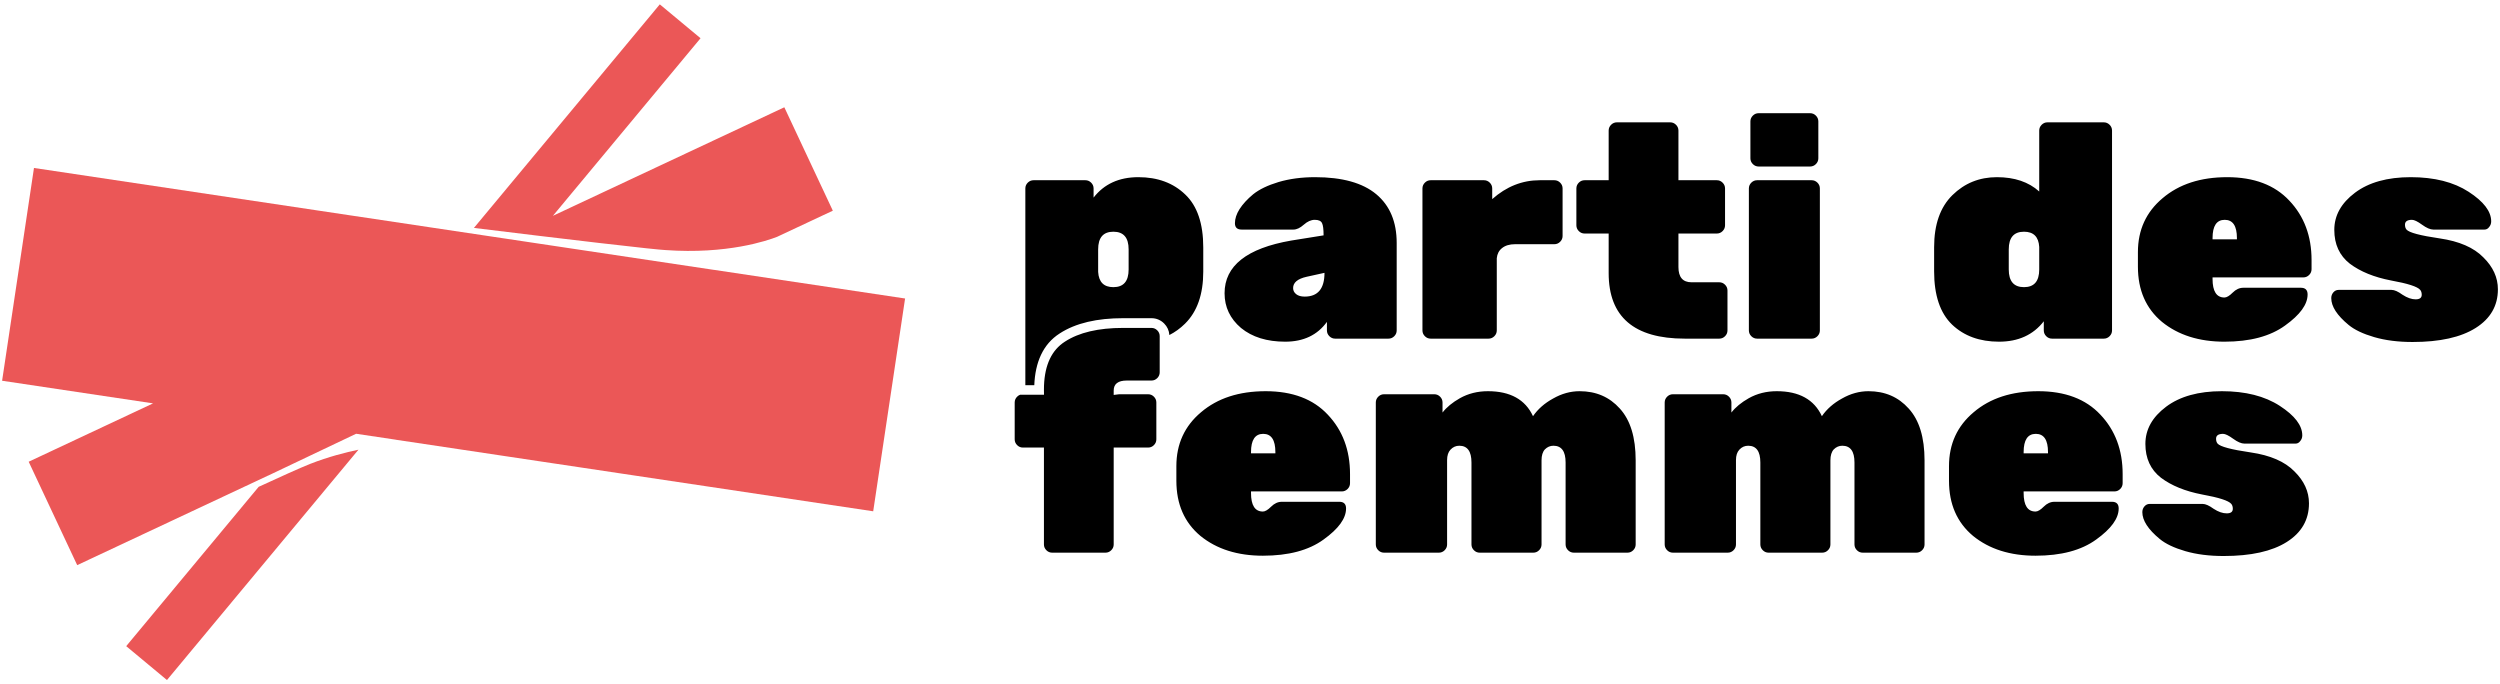 <?xml version="1.0" encoding="UTF-8"?> <svg xmlns="http://www.w3.org/2000/svg" width="296" height="81" viewBox="0 0 296 81" fill="none"><path d="M263.067 46.318C265.856 46.318 268.141 46.896 269.92 48.05C271.699 49.204 272.59 50.37 272.59 51.549C272.59 51.813 272.505 52.042 272.337 52.234C272.193 52.426 272.012 52.523 271.796 52.523H265.736C265.376 52.523 264.93 52.33 264.401 51.945C263.872 51.561 263.475 51.368 263.211 51.368C262.658 51.368 262.382 51.561 262.382 51.945C262.382 52.186 262.441 52.378 262.562 52.523C262.874 52.883 264.185 53.232 266.493 53.568C268.801 53.905 270.521 54.651 271.651 55.805C272.805 56.935 273.383 58.197 273.383 59.592C273.383 61.539 272.505 63.067 270.75 64.173C268.995 65.279 266.505 65.832 263.283 65.832C261.576 65.832 260.061 65.64 258.738 65.255C257.416 64.87 256.406 64.389 255.709 63.812C254.339 62.682 253.653 61.624 253.652 60.639C253.652 60.374 253.737 60.145 253.905 59.953C254.074 59.761 254.278 59.664 254.519 59.664H260.795C261.131 59.664 261.564 59.857 262.093 60.241C262.646 60.602 263.164 60.782 263.645 60.782C264.125 60.782 264.365 60.602 264.365 60.241C264.365 60.001 264.306 59.808 264.186 59.664C263.873 59.279 262.718 58.907 260.723 58.546C258.727 58.161 257.103 57.5 255.853 56.562C254.626 55.601 254.014 54.266 254.014 52.559C254.014 50.851 254.831 49.385 256.466 48.158C258.101 46.932 260.302 46.318 263.067 46.318ZM149.852 46.318C153.025 46.319 155.478 47.244 157.209 49.096C158.964 50.947 159.843 53.292 159.843 56.13V57.212C159.843 57.476 159.746 57.704 159.554 57.897C159.361 58.089 159.133 58.185 158.868 58.185H148.12V58.366C148.12 59.833 148.589 60.566 149.526 60.566C149.791 60.566 150.115 60.374 150.5 59.989C150.885 59.605 151.306 59.412 151.763 59.412H158.58C159.109 59.412 159.374 59.676 159.374 60.205C159.374 61.383 158.484 62.61 156.704 63.885C154.949 65.159 152.556 65.796 149.526 65.796C146.521 65.796 144.056 65.015 142.132 63.452C140.232 61.865 139.282 59.688 139.282 56.923V55.191C139.282 52.571 140.257 50.443 142.204 48.808C144.152 47.148 146.701 46.318 149.852 46.318ZM241.329 46.318C244.503 46.318 246.956 47.244 248.688 49.096C250.443 50.947 251.321 53.292 251.321 56.13V57.212C251.321 57.476 251.224 57.704 251.032 57.897C250.84 58.089 250.611 58.185 250.347 58.185H239.598V58.366C239.598 59.833 240.067 60.566 241.005 60.566C241.269 60.566 241.594 60.374 241.979 59.989C242.363 59.605 242.784 59.412 243.241 59.412H250.059C250.587 59.412 250.851 59.676 250.852 60.205C250.852 61.383 249.962 62.61 248.183 63.885C246.427 65.159 244.035 65.796 241.005 65.796C237.999 65.796 235.534 65.015 233.61 63.452C231.711 61.865 230.761 59.688 230.761 56.923V55.191C230.761 52.571 231.735 50.443 233.683 48.808C235.63 47.148 238.179 46.318 241.329 46.318ZM136.334 38.825C136.598 38.825 136.827 38.922 137.02 39.114C137.212 39.307 137.308 39.535 137.308 39.8V44.082C137.308 44.346 137.212 44.575 137.02 44.768C136.827 44.96 136.598 45.056 136.334 45.056H133.412C132.378 45.056 131.861 45.453 131.861 46.246V46.761L132.509 46.679H135.938C136.202 46.679 136.431 46.775 136.623 46.968C136.815 47.16 136.911 47.389 136.911 47.653V52.018C136.911 52.282 136.815 52.511 136.623 52.703C136.431 52.895 136.202 52.991 135.938 52.991H131.861V64.462C131.861 64.726 131.765 64.954 131.573 65.147C131.381 65.339 131.152 65.436 130.888 65.436H124.575C124.311 65.436 124.082 65.339 123.89 65.147C123.698 64.954 123.602 64.726 123.602 64.462V52.991H121.112C120.848 52.991 120.62 52.895 120.428 52.703C120.235 52.511 120.139 52.282 120.139 52.018V47.653C120.139 47.389 120.235 47.16 120.428 46.968C120.537 46.858 120.659 46.781 120.792 46.733H123.61L123.602 46.148C123.602 45.981 123.604 45.818 123.61 45.658C123.705 43.179 124.531 41.442 126.09 40.448C127.749 39.366 130.046 38.825 132.979 38.825H136.334ZM187.026 46.318C188.974 46.318 190.562 47.003 191.788 48.374C193.038 49.745 193.663 51.789 193.663 54.506V64.462C193.663 64.726 193.567 64.954 193.375 65.147C193.183 65.339 192.954 65.436 192.689 65.436H186.341C186.076 65.435 185.849 65.339 185.656 65.147C185.464 64.954 185.367 64.726 185.367 64.462V54.759C185.367 53.436 184.887 52.776 183.925 52.775C183.54 52.775 183.204 52.919 182.915 53.208C182.651 53.496 182.518 53.929 182.518 54.506V64.462C182.518 64.726 182.422 64.954 182.229 65.147C182.037 65.339 181.808 65.436 181.544 65.436H175.195C174.931 65.436 174.703 65.339 174.511 65.147C174.318 64.954 174.222 64.726 174.222 64.462V54.759C174.222 53.436 173.741 52.776 172.779 52.775C172.371 52.775 172.022 52.932 171.733 53.244C171.469 53.533 171.336 53.942 171.336 54.471V64.462C171.336 64.726 171.24 64.954 171.048 65.147C170.855 65.339 170.627 65.436 170.362 65.436H163.87C163.606 65.436 163.377 65.339 163.185 65.147C162.992 64.954 162.896 64.726 162.896 64.462V47.653C162.896 47.389 162.992 47.16 163.185 46.968C163.377 46.776 163.606 46.679 163.87 46.679H169.821C170.086 46.679 170.314 46.775 170.507 46.968C170.699 47.16 170.795 47.389 170.795 47.653V48.844C171.276 48.218 171.962 47.653 172.852 47.148C173.837 46.595 174.944 46.318 176.17 46.318C178.815 46.319 180.594 47.305 181.508 49.276C182.085 48.435 182.879 47.738 183.889 47.185C184.899 46.608 185.944 46.318 187.026 46.318ZM221.229 46.318C223.177 46.318 224.765 47.003 225.991 48.374C227.242 49.745 227.866 51.789 227.866 54.506V64.462C227.866 64.726 227.77 64.954 227.578 65.147C227.386 65.339 227.157 65.436 226.893 65.436H220.544C220.28 65.435 220.052 65.339 219.859 65.147C219.667 64.954 219.57 64.726 219.57 64.462V54.759C219.57 53.436 219.09 52.776 218.128 52.775C217.743 52.775 217.407 52.919 217.118 53.208C216.854 53.496 216.721 53.929 216.721 54.506V64.462C216.721 64.726 216.625 64.954 216.433 65.147C216.24 65.339 216.012 65.436 215.747 65.436H209.398C209.134 65.436 208.906 65.339 208.714 65.147C208.522 64.954 208.425 64.726 208.425 64.462V54.759C208.425 53.436 207.944 52.776 206.982 52.775C206.574 52.775 206.224 52.931 205.936 53.244C205.671 53.533 205.539 53.942 205.539 54.471V64.462C205.539 64.726 205.443 64.954 205.251 65.147C205.059 65.339 204.83 65.436 204.565 65.436H198.072C197.808 65.435 197.58 65.339 197.388 65.147C197.195 64.954 197.099 64.726 197.099 64.462V47.653C197.099 47.389 197.195 47.16 197.388 46.968C197.58 46.776 197.808 46.679 198.072 46.679H204.024C204.289 46.679 204.518 46.775 204.71 46.968C204.902 47.16 204.998 47.389 204.998 47.653V48.844C205.479 48.219 206.164 47.653 207.054 47.148C208.04 46.595 209.147 46.318 210.373 46.318C213.018 46.319 214.797 47.305 215.711 49.276C216.288 48.435 217.082 47.738 218.092 47.185C219.102 46.608 220.147 46.318 221.229 46.318ZM149.562 51.368C148.601 51.368 148.12 52.09 148.12 53.532V53.677H151.005V53.532C151.005 52.09 150.524 51.368 149.562 51.368ZM241.041 51.368C240.079 51.368 239.598 52.09 239.598 53.532V53.677H242.483V53.532C242.483 52.09 242.003 51.368 241.041 51.368ZM134.783 20.977C137.068 20.978 138.919 21.663 140.338 23.034C141.756 24.381 142.466 26.472 142.466 29.31V32.159C142.466 34.852 141.744 36.908 140.302 38.327C139.736 38.884 139.118 39.33 138.452 39.668C138.421 39.142 138.205 38.67 137.834 38.3C137.433 37.898 136.913 37.674 136.334 37.674H132.979C129.926 37.674 127.381 38.234 125.466 39.481C123.487 40.746 122.566 42.9 122.46 45.609H121.401V22.312C121.401 22.048 121.497 21.819 121.689 21.627C121.882 21.435 122.11 21.339 122.375 21.339H128.507C128.771 21.339 129 21.435 129.192 21.627C129.385 21.819 129.48 22.048 129.48 22.312V23.395C130.731 21.783 132.499 20.977 134.783 20.977ZM285.435 20.977C288.224 20.977 290.509 21.555 292.288 22.709C294.068 23.863 294.957 25.03 294.957 26.208C294.957 26.473 294.873 26.701 294.705 26.894C294.561 27.086 294.38 27.182 294.163 27.182H288.104C287.743 27.181 287.298 26.989 286.77 26.605C286.241 26.22 285.844 26.027 285.579 26.027C285.026 26.027 284.749 26.22 284.749 26.605C284.749 26.845 284.81 27.037 284.93 27.182C285.242 27.542 286.553 27.891 288.861 28.227C291.17 28.564 292.889 29.31 294.02 30.464C295.174 31.594 295.751 32.857 295.751 34.252C295.751 36.2 294.872 37.726 293.117 38.832C291.362 39.938 288.873 40.492 285.651 40.492C283.944 40.492 282.429 40.3 281.106 39.915C279.784 39.53 278.774 39.049 278.076 38.472C276.706 37.342 276.021 36.284 276.021 35.298C276.021 35.033 276.104 34.805 276.272 34.612C276.441 34.42 276.645 34.324 276.886 34.324H283.162C283.499 34.324 283.932 34.516 284.461 34.9C285.014 35.261 285.531 35.442 286.012 35.442C286.493 35.442 286.733 35.261 286.733 34.9C286.733 34.66 286.673 34.468 286.553 34.324C286.24 33.94 285.086 33.567 283.09 33.206C281.094 32.821 279.471 32.16 278.221 31.222C276.994 30.26 276.381 28.925 276.381 27.218C276.381 25.511 277.199 24.044 278.834 22.817C280.469 21.591 282.669 20.977 285.435 20.977ZM155.702 20.977C158.924 20.978 161.341 21.651 162.952 22.998C164.563 24.345 165.368 26.268 165.368 28.769V39.121C165.368 39.386 165.272 39.614 165.08 39.807C164.888 39.999 164.659 40.095 164.395 40.095H158.082C157.818 40.095 157.59 39.999 157.397 39.807C157.205 39.614 157.108 39.386 157.108 39.121V38.111C155.978 39.674 154.331 40.456 152.167 40.456C150.003 40.456 148.259 39.914 146.937 38.832C145.638 37.726 144.989 36.356 144.989 34.721C144.989 31.474 147.622 29.394 152.889 28.48L156.712 27.867C156.712 27.146 156.651 26.665 156.531 26.425C156.411 26.16 156.123 26.027 155.666 26.027C155.233 26.027 154.8 26.22 154.367 26.605C153.934 26.989 153.525 27.182 153.141 27.182H147.009C146.48 27.182 146.216 26.93 146.216 26.425C146.216 25.896 146.396 25.343 146.757 24.766C147.142 24.165 147.683 23.575 148.38 22.998C149.101 22.421 150.099 21.939 151.373 21.555C152.672 21.17 154.115 20.977 155.702 20.977ZM249.091 14.485C249.355 14.485 249.584 14.581 249.776 14.773C249.969 14.966 250.064 15.194 250.064 15.459V39.121C250.064 39.386 249.969 39.614 249.776 39.807C249.584 39.999 249.355 40.095 249.091 40.095H242.959C242.695 40.095 242.466 39.999 242.273 39.807C242.081 39.614 241.985 39.386 241.985 39.121V38.039C240.735 39.65 238.967 40.456 236.683 40.456C234.398 40.456 232.547 39.782 231.128 38.435C229.709 37.065 229 34.961 229 32.123V29.274C229 26.581 229.721 24.525 231.164 23.106C232.607 21.688 234.362 20.978 236.43 20.977C238.522 20.977 240.194 21.543 241.444 22.673V15.459C241.444 15.194 241.54 14.966 241.732 14.773C241.925 14.581 242.154 14.485 242.418 14.485H249.091ZM263.697 20.977C266.871 20.978 269.324 21.903 271.056 23.755C272.811 25.607 273.688 27.952 273.688 30.789V31.871C273.688 32.136 273.593 32.364 273.4 32.557C273.208 32.749 272.979 32.845 272.715 32.845H261.966V33.025C261.966 34.492 262.435 35.225 263.372 35.226C263.637 35.226 263.962 35.033 264.347 34.648C264.731 34.264 265.152 34.071 265.608 34.071H272.426C272.955 34.071 273.22 34.336 273.22 34.865C273.22 36.043 272.33 37.27 270.551 38.544C268.795 39.818 266.402 40.456 263.372 40.456C260.367 40.456 257.902 39.674 255.979 38.111C254.079 36.524 253.129 34.347 253.129 31.582V29.851C253.129 27.23 254.102 25.102 256.05 23.467C257.998 21.808 260.547 20.977 263.697 20.977ZM175.704 21.339C175.968 21.339 176.196 21.435 176.389 21.627C176.581 21.819 176.678 22.048 176.678 22.312V23.575C178.361 22.084 180.237 21.339 182.305 21.339H184.036C184.301 21.339 184.529 21.435 184.722 21.627C184.914 21.819 185.01 22.048 185.01 22.312V27.939C185.01 28.204 184.914 28.433 184.722 28.625C184.529 28.817 184.301 28.913 184.036 28.913H179.383C178.734 28.913 178.217 29.069 177.832 29.382C177.471 29.67 177.267 30.067 177.219 30.572V39.121C177.219 39.386 177.122 39.614 176.93 39.807C176.737 39.999 176.509 40.095 176.245 40.095H169.392C169.127 40.095 168.898 39.999 168.706 39.807C168.514 39.614 168.418 39.386 168.418 39.121V22.312C168.418 22.048 168.514 21.819 168.706 21.627C168.898 21.435 169.127 21.339 169.392 21.339H175.704ZM197.752 14.485C198.016 14.485 198.245 14.581 198.438 14.773C198.63 14.966 198.727 15.194 198.727 15.459V21.339H203.271C203.536 21.339 203.764 21.435 203.956 21.627C204.148 21.819 204.245 22.048 204.245 22.312V26.677C204.245 26.941 204.148 27.17 203.956 27.362C203.764 27.554 203.536 27.65 203.271 27.65H198.727V31.618C198.727 32.821 199.243 33.422 200.277 33.422H203.56C203.824 33.422 204.053 33.519 204.245 33.711C204.437 33.903 204.533 34.131 204.533 34.395V39.121C204.533 39.386 204.437 39.614 204.245 39.807C204.053 39.999 203.824 40.095 203.56 40.095H199.483C193.472 40.095 190.466 37.51 190.466 32.34V27.65H187.616C187.352 27.65 187.124 27.554 186.932 27.362C186.739 27.17 186.643 26.941 186.643 26.677V22.312C186.643 22.048 186.739 21.819 186.932 21.627C187.124 21.435 187.352 21.339 187.616 21.339H190.466V15.459C190.466 15.194 190.563 14.966 190.755 14.773C190.947 14.581 191.176 14.485 191.44 14.485H197.752ZM214.498 21.339C214.762 21.339 214.991 21.435 215.184 21.627C215.376 21.819 215.472 22.048 215.472 22.312V39.121C215.472 39.386 215.376 39.614 215.184 39.807C214.991 39.999 214.762 40.095 214.498 40.095H208.041C207.777 40.095 207.549 39.999 207.356 39.807C207.164 39.614 207.067 39.386 207.067 39.121V22.312C207.067 22.048 207.164 21.819 207.356 21.627C207.549 21.435 207.777 21.339 208.041 21.339H214.498ZM154.691 32.773C153.634 33.013 153.104 33.458 153.104 34.107C153.105 34.396 153.225 34.637 153.466 34.829C153.706 35.021 154.043 35.117 154.476 35.117C156.038 35.117 156.82 34.179 156.82 32.304L154.691 32.773ZM131.825 27.435C130.623 27.435 130.022 28.132 130.021 29.526V32.195C130.094 33.398 130.695 33.999 131.825 33.999C133.027 33.999 133.629 33.302 133.629 31.907V29.526C133.629 28.132 133.028 27.435 131.825 27.435ZM239.641 27.435C238.438 27.435 237.837 28.132 237.837 29.526V31.907C237.837 33.302 238.438 33.999 239.641 33.999C240.843 33.999 241.444 33.302 241.444 31.907V29.238C241.372 28.036 240.771 27.435 239.641 27.435ZM263.408 26.027C262.447 26.027 261.966 26.749 261.966 28.191V28.336H264.852V28.191C264.851 26.749 264.37 26.027 263.408 26.027ZM214.317 13.403C214.582 13.403 214.811 13.499 215.003 13.691C215.195 13.884 215.291 14.113 215.291 14.377V18.741C215.291 19.006 215.195 19.234 215.003 19.427C214.811 19.619 214.582 19.716 214.317 19.716H208.222C207.957 19.716 207.729 19.619 207.536 19.427C207.344 19.234 207.248 19.006 207.248 18.741V14.377C207.248 14.113 207.344 13.884 207.536 13.691C207.729 13.499 207.957 13.403 208.222 13.403H214.317Z" fill="black"></path><path d="M19.768 80.516L14.943 76.505L30.626 57.64C32.847 56.616 35.593 55.367 36.721 54.925C38.892 54.076 40.964 53.552 42.44 53.244L19.768 80.516ZM60.161 28.299L84.522 31.952L84.524 31.95L107.162 35.342L103.387 60.537L46.841 52.062L46.852 52.058L42.164 51.357L31.72 56.324L31.73 56.314L9.14 66.912L3.396 54.669L18.123 47.759L0.249 45.081L4.023 19.887L60.161 28.299ZM82.944 4.527L65.463 25.553L92.864 12.702L98.607 24.945L92.022 28.034C92.017 28.035 92.013 28.038 92.008 28.04C90.878 28.482 86.084 30.137 78.76 29.606C78.516 29.588 78.269 29.569 78.019 29.546C77.629 29.511 77.121 29.459 76.519 29.395C73.629 29.09 68.569 28.494 63.852 27.927C60.946 27.578 58.17 27.241 56.112 26.986L78.12 0.516L82.944 4.527Z" fill="#EB5757"></path></svg> 